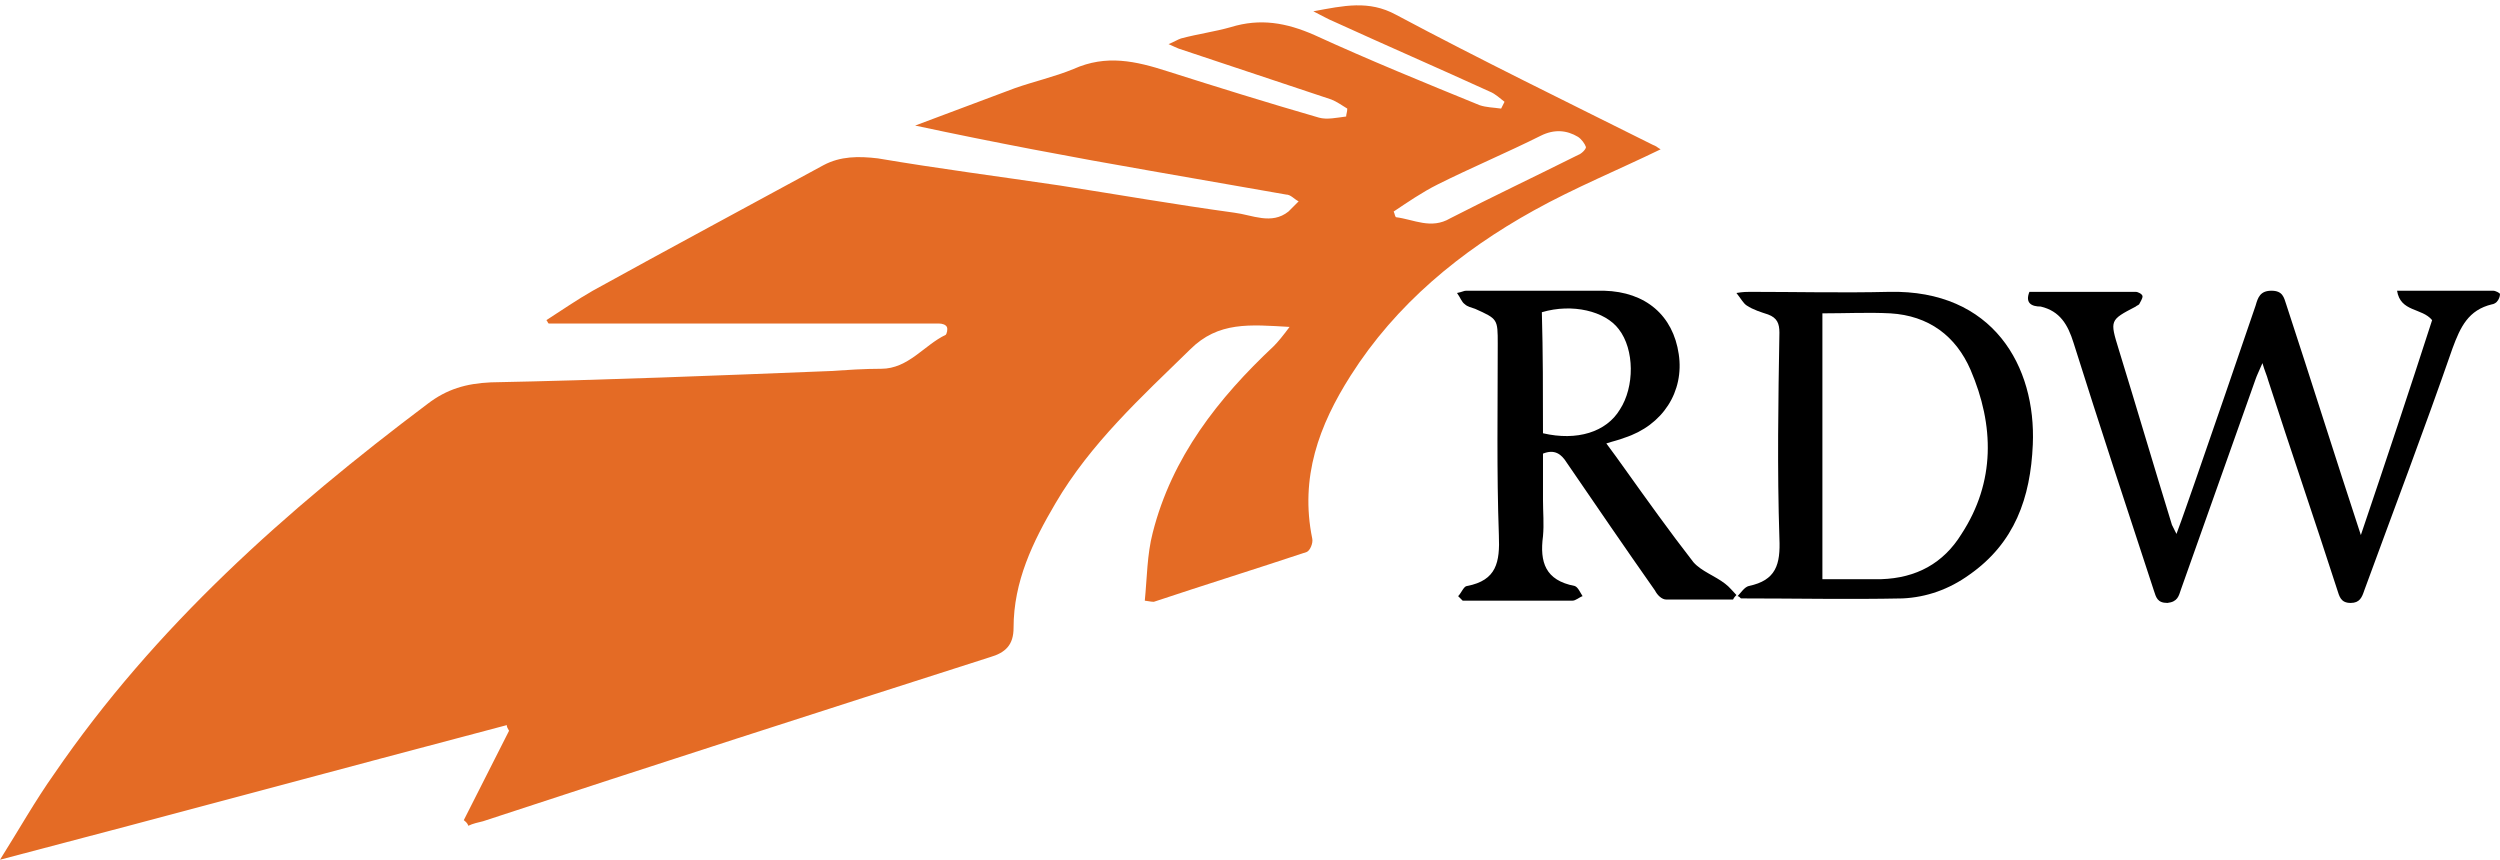<?xml version="1.0" encoding="utf-8"?>
<!-- Generator: Adobe Illustrator 25.4.1, SVG Export Plug-In . SVG Version: 6.00 Build 0)  -->
<svg version="1.1" id="Laag_1" xmlns="http://www.w3.org/2000/svg" xmlns:xlink="http://www.w3.org/1999/xlink" x="0px" y="0px"
	 viewBox="0 0 221 76" style="enable-background:new 0 0 221 76;" xml:space="preserve">
<style type="text/css">
	.st0{fill:#E46B25;enable-background:new    ;}
</style>
<g>
	<path class="st0" d="M41,72.5c1.3-2.6,2.7-5.3,4-7.9c-0.1-0.2-0.2-0.3-0.2-0.5C30,68,15.3,72,0,76c1.7-2.7,3.1-5.2,4.8-7.6
		c8.9-13,20.5-23.3,33-32.7c1.7-1.3,3.4-1.8,5.6-1.9c10-0.2,20-0.6,30-1c1.5-0.1,3-0.2,4.5-0.2c2.4,0,3.8-2.1,5.7-3
		c0.1-0.1,0.2-0.5,0.1-0.7c-0.1-0.2-0.4-0.3-0.7-0.3c-1.1,0-2.3,0-3.4,0c-9.9,0-19.7,0-29.6,0c-0.5,0-1,0-1.5,0
		c-0.1-0.1-0.1-0.2-0.2-0.3c1.4-0.9,2.7-1.8,4.1-2.6C59.1,22,66,18.3,72.8,14.6c1.5-0.8,3.1-0.8,4.8-0.6c5.3,0.9,10.7,1.6,16.1,2.4
		c5.1,0.8,10.3,1.7,15.4,2.4c1.6,0.2,3.3,1.1,4.8-0.1c0.3-0.3,0.6-0.6,0.9-0.9c-0.4-0.2-0.7-0.6-1.1-0.6c-4-0.7-8-1.4-12-2.1
		c-6.9-1.2-13.8-2.5-20.8-4c2.9-1.1,5.9-2.2,8.8-3.3c1.7-0.6,3.5-1,5.2-1.7c2.9-1.3,5.5-0.7,8.3,0.2c4.4,1.4,8.9,2.8,13.4,4.1
		c0.7,0.2,1.6,0,2.4-0.1c0-0.2,0.1-0.4,0.1-0.7c-0.5-0.3-0.9-0.6-1.4-0.8c-4.5-1.5-9-3-13.5-4.5c-0.2-0.1-0.5-0.2-0.9-0.4
		c0.5-0.2,0.8-0.4,1.1-0.5c1.5-0.4,3-0.6,4.4-1c2.6-0.8,4.9-0.4,7.4,0.7c4.8,2.2,9.7,4.2,14.6,6.2c0.6,0.2,1.2,0.2,1.9,0.3
		c0.1-0.2,0.2-0.4,0.3-0.6c-0.4-0.3-0.8-0.7-1.3-0.9c-4.6-2.1-9.2-4.1-13.8-6.2c-0.5-0.2-1-0.5-1.8-0.9c2.7-0.5,4.9-1,7.3,0.3
		c7.5,4,15.1,7.7,22.7,11.5c0.3,0.1,0.5,0.3,0.7,0.4c-3.7,1.8-7.6,3.4-11.2,5.4c-6.5,3.6-12.2,8.3-16.2,14.6
		c-2.8,4.4-4.5,9-3.4,14.4c0.1,0.4-0.2,1.1-0.5,1.2c-4.5,1.5-9,2.9-13.5,4.4c-0.1,0-0.2,0-0.8-0.1c0.2-2,0.2-4.1,0.7-6
		c1.7-6.7,5.8-11.9,10.7-16.5c0.4-0.4,0.8-0.9,1.4-1.7c-3.5-0.2-6.3-0.5-8.8,2c-4.3,4.2-8.8,8.3-11.9,13.6c-2,3.4-3.7,6.9-3.7,11
		c0,1.5-0.7,2.2-2.1,2.6c-15,4.8-29.9,9.6-44.8,14.5c-0.4,0.1-0.9,0.2-1.3,0.4C41.3,72.7,41.1,72.6,41,72.5z M123.2,18.7
		c0.1,0.2,0.1,0.4,0.2,0.5c1.6,0.2,3.1,1.1,4.8,0.1c3.7-1.9,7.5-3.7,11.3-5.6c0.3-0.1,0.7-0.5,0.7-0.7c-0.1-0.3-0.4-0.7-0.7-0.9
		c-1-0.6-2.1-0.7-3.3-0.1c-3,1.5-6.1,2.8-9.1,4.3C125.7,17,124.4,17.9,123.2,18.7z"/>
	<path d="M179.4,25.8c3.1,0,6.3,0,9.4,0c0.2,0,0.6,0.2,0.6,0.4c0,0.2-0.2,0.5-0.3,0.7c-0.1,0.1-0.2,0.1-0.3,0.2
		c-2.3,1.2-2.3,1.2-1.5,3.8c1.6,5.2,3.1,10.3,4.7,15.5c0.1,0.2,0.2,0.4,0.4,0.8c0.6-1.6,1.1-3.1,1.6-4.5c1.8-5.2,3.6-10.4,5.4-15.7
		c0.2-0.7,0.4-1.3,1.4-1.3c1,0,1.1,0.6,1.3,1.2c2.2,6.7,4.3,13.4,6.6,20.4c2.2-6.5,4.3-12.8,6.3-19c-0.9-1.1-2.8-0.7-3.1-2.6
		c3,0,5.8,0,8.5,0c0.2,0,0.6,0.2,0.6,0.3c0,0.2-0.1,0.5-0.3,0.7c-0.1,0.1-0.3,0.2-0.4,0.2c-2.1,0.5-2.8,2-3.5,3.9
		c-2.5,7.2-5.2,14.3-7.8,21.4c-0.2,0.6-0.4,1.1-1.2,1.1c-0.9,0-1-0.6-1.2-1.2c-2-6.2-4.1-12.3-6.1-18.5c-0.1-0.4-0.3-0.8-0.5-1.5
		c-0.3,0.7-0.5,1.1-0.6,1.4c-2.2,6.2-4.4,12.4-6.6,18.6c-0.2,0.6-0.3,1.1-1.2,1.2c-0.9,0-1-0.5-1.2-1.1c-2.4-7.3-4.8-14.6-7.1-21.9
		c-0.5-1.6-1.2-2.8-2.9-3.2C179.6,27.1,179,26.8,179.4,25.8z"/>
	<path d="M128.9,52.7c0.3-0.3,0.5-0.9,0.8-0.9c2.6-0.5,2.9-2.1,2.8-4.5c-0.2-5.6-0.1-11.2-0.1-16.9c0-2.2,0-2.2-2-3.1
		c-0.3-0.1-0.7-0.2-0.9-0.4c-0.3-0.2-0.4-0.6-0.7-1c0.5-0.1,0.6-0.2,0.8-0.2c4.1,0,8.1,0,12.2,0c3.7,0.1,6.1,2.2,6.6,5.6
		c0.5,3.3-1.4,6.3-4.8,7.4c-0.5,0.2-1,0.3-1.6,0.5c0.6,0.8,1.1,1.5,1.6,2.2c2,2.8,4,5.6,6.1,8.3c0.7,0.8,1.9,1.2,2.8,1.9
		c0.4,0.3,0.7,0.7,1,1c-0.1,0.1-0.2,0.2-0.3,0.4c-2,0-4,0-5.9,0c-0.4,0-0.8-0.4-1-0.8c-2.6-3.7-5.2-7.5-7.8-11.3
		c-0.5-0.8-1.1-1.2-2.1-0.8c0,1.3,0,2.7,0,4.1c0,1.1,0.1,2.1,0,3.2c-0.3,2.3,0.2,3.9,2.8,4.4c0.3,0.1,0.5,0.6,0.7,0.9
		c-0.3,0.1-0.6,0.4-0.9,0.4c-3.2,0-6.5,0-9.7,0C129.1,52.9,129,52.8,128.9,52.7z M136.4,38.3c3,0.7,5.6-0.1,6.8-2.1
		c1.3-2,1.3-5.3-0.1-7.1c-1.2-1.6-4.1-2.3-6.8-1.5C136.4,31.2,136.4,34.7,136.4,38.3z"/>
	<path d="M153.6,52.7c0.3-0.3,0.6-0.8,1-0.9c2.4-0.5,2.8-1.9,2.7-4.2c-0.2-6.1-0.1-12.2,0-18.2c0-0.8-0.2-1.3-1-1.6
		c-0.6-0.2-1.3-0.4-1.9-0.8c-0.3-0.2-0.5-0.6-0.9-1.1c0.6-0.1,0.9-0.1,1.2-0.1c4.1,0,8.2,0.1,12.3,0c9.2-0.2,13,6.6,12.7,13.5
		c-0.2,4.7-1.6,8.7-5.6,11.5c-1.8,1.3-3.8,2-5.9,2.1c-4.8,0.1-9.5,0-14.3,0C153.8,52.8,153.7,52.7,153.6,52.7z M161.1,27.7
		c0,7.9,0,15.7,0,23.5c1.8,0,3.5,0,5.2,0c3.1-0.1,5.5-1.4,7.1-4c3-4.6,2.9-9.6,0.8-14.5c-1.3-3-3.7-4.8-7.1-5
		C165.2,27.6,163.2,27.7,161.1,27.7z"/>
</g>
</svg>
